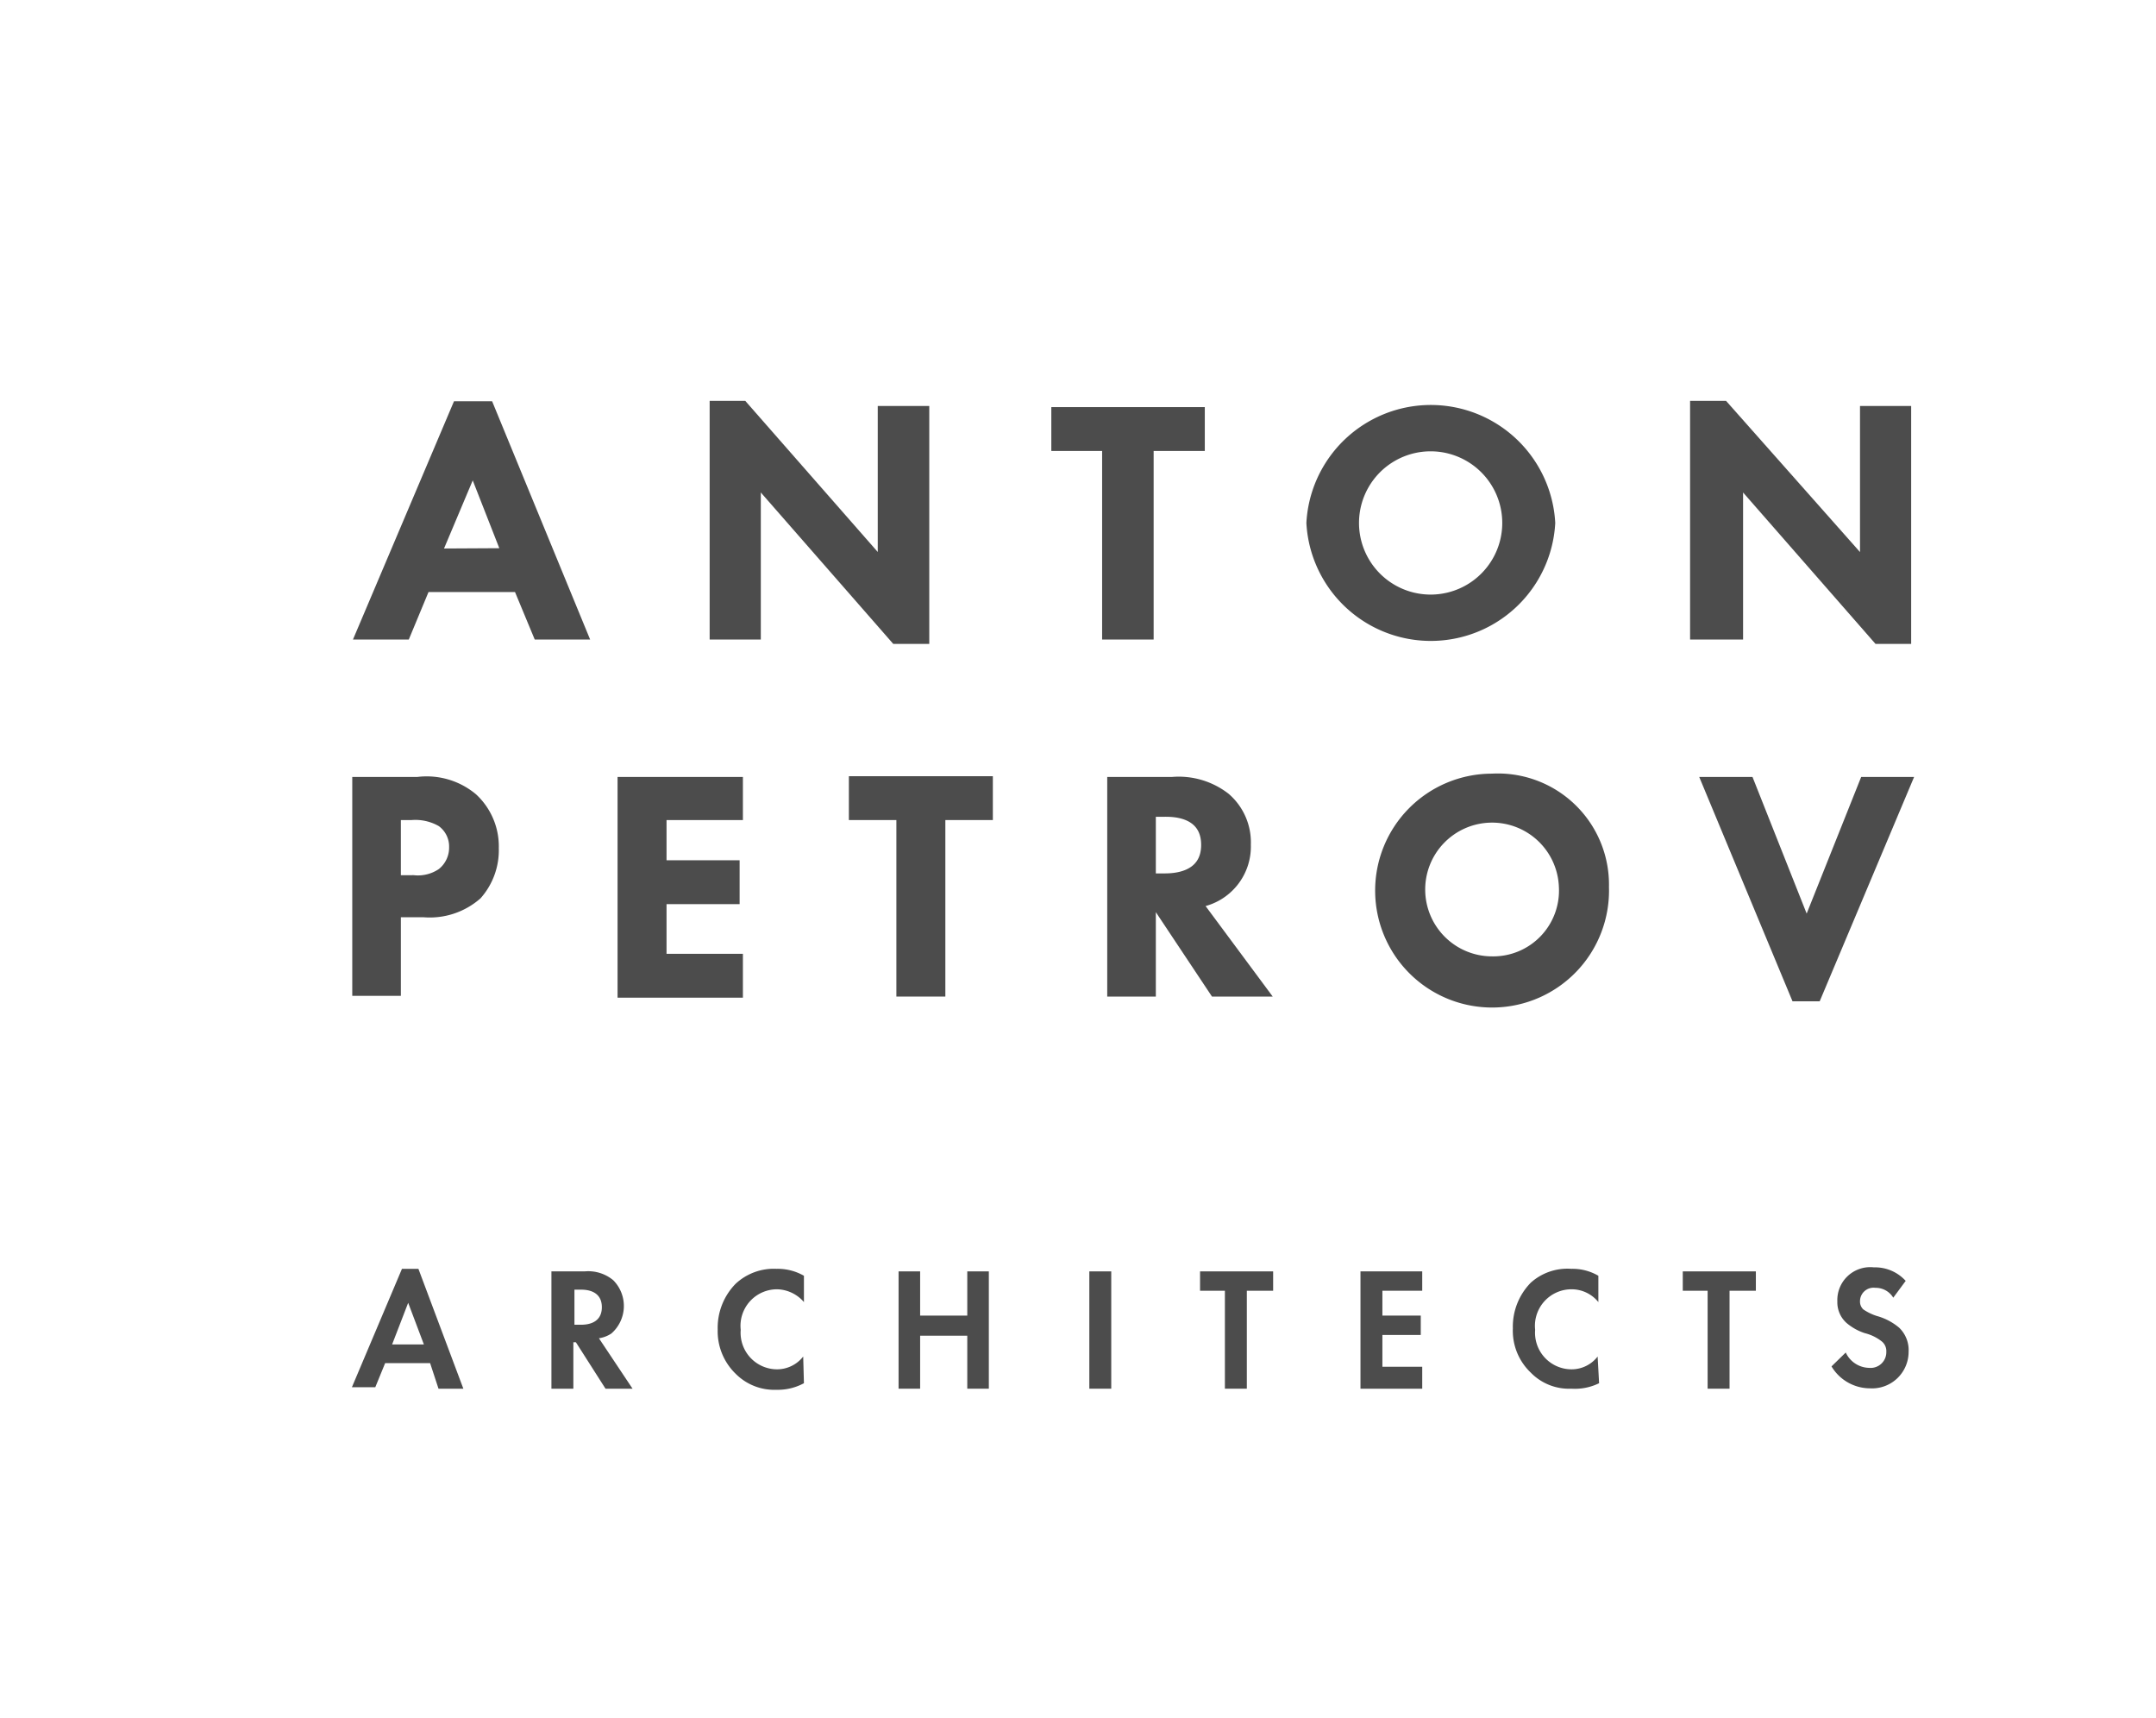 <?xml version="1.0" encoding="UTF-8"?> <svg xmlns="http://www.w3.org/2000/svg" id="Слой_1" data-name="Слой 1" viewBox="0 0 59 47"> <defs> <style>.cls-1,.cls-2{fill:#4c4c4c;}.cls-1{stroke:#4c4c4c;stroke-width:0.2px;}</style> </defs> <path class="cls-1" d="M14.16,16.1h-2.5l-.54,1.3H9.81l2.68-6.32h.91L16,17.4h-1.3Zm-.35-1-.87-2.22L12,15.11Z"></path> <path class="cls-1" d="M19.52,17.4V11.07h.83l3.77,4.3V11.21h1.21v6.31h-.84l-3.77-4.31V17.4Z"></path> <path class="cls-1" d="M31.47,12.24V17.4H30.26V12.24H28.87v-1h4v1Z"></path> <path class="cls-1" d="M42.46,14.31a3.31,3.31,0,0,1-6.61,0,3.31,3.31,0,0,1,6.61,0Zm-1.25,0a2.06,2.06,0,1,0-4.12,0,2.06,2.06,0,1,0,4.12,0Z"></path> <path class="cls-1" d="M46.35,17.4V11.07h.84L51,15.37V11.21h1.2v6.31h-.83l-3.77-4.31V17.4Z"></path> <path class="cls-1" d="M11.43,21.36a2,2,0,0,1,1.53.45,1.84,1.84,0,0,1,.59,1.4,1.88,1.88,0,0,1-.47,1.3A2,2,0,0,1,11.6,25h-.73v2.15H9.74V21.36Zm-.56,2.69h.46a1.12,1.12,0,0,0,.74-.19.85.85,0,0,0,.32-.68.79.79,0,0,0-.33-.66,1.39,1.39,0,0,0-.8-.18h-.39Z"></path> <path class="cls-1" d="M20.23,22.34H18.14v1.3h2v1h-2V26.2h2.09v1H17V21.36h3.23Z"></path> <path class="cls-1" d="M25.77,22.34v4.83H24.63V22.34h-1.3v-1h3.74v1Z"></path> <path class="cls-1" d="M32.08,21.36a2.12,2.12,0,0,1,1.48.44,1.65,1.65,0,0,1,.57,1.31,1.59,1.59,0,0,1-1.31,1.62l1.81,2.44H33.22l-1.55-2.33h-.14v2.33H30.4V21.36ZM31.53,24h.32c.22,0,1.12,0,1.12-.88s-.89-.87-1.1-.87h-.34V24Z"></path> <path class="cls-1" d="M43.93,24.27a3.1,3.1,0,1,1-3.1-3A2.94,2.94,0,0,1,43.93,24.27Zm-1.17,0a1.93,1.93,0,1,0-1.93,2A1.9,1.9,0,0,0,42.76,24.27Z"></path> <path class="cls-1" d="M47.89,21.36l1.55,3.91L51,21.36h1.23L49.73,27.3h-.61l-2.47-5.94Z"></path> <path class="cls-2" d="M11.77,37.3H10.54l-.27.66H9.63L11,34.72h.45L12.68,38H12Zm-.17-.51-.43-1.14-.44,1.14Z"></path> <path class="cls-2" d="M16,34.79a1.07,1.07,0,0,1,.78.24,1,1,0,0,1-.05,1.46.83.83,0,0,1-.34.13L17.31,38h-.74l-.81-1.27h-.07V38h-.6V34.79Zm-.28,1.46h.17c.11,0,.58,0,.58-.48s-.47-.48-.58-.48h-.17Z"></path> <path class="cls-2" d="M22,37.85a1.5,1.5,0,0,1-.75.18,1.49,1.49,0,0,1-1.12-.44,1.62,1.62,0,0,1-.49-1.21,1.72,1.72,0,0,1,.49-1.25,1.53,1.53,0,0,1,1.12-.41,1.44,1.44,0,0,1,.75.19v.72a1,1,0,0,0-.73-.35,1,1,0,0,0-1,1.11,1,1,0,0,0,1,1.08.91.91,0,0,0,.71-.35Z"></path> <path class="cls-2" d="M25.18,36h1.29V34.79h.59V38h-.59V36.55H25.18V38h-.59V34.79h.59Z"></path> <path class="cls-2" d="M30.41,34.79V38h-.6V34.79Z"></path> <path class="cls-2" d="M34.12,35.32V38h-.6V35.32h-.68v-.53h2v.53Z"></path> <path class="cls-2" d="M38.92,35.32H37.83V36h1.05v.53H37.83v.87h1.09V38H37.23V34.79h1.69v.53Z"></path> <path class="cls-2" d="M43.76,37.85A1.5,1.5,0,0,1,43,38a1.46,1.46,0,0,1-1.11-.44,1.58,1.58,0,0,1-.49-1.21,1.72,1.72,0,0,1,.49-1.25A1.5,1.5,0,0,1,43,34.72a1.4,1.4,0,0,1,.74.19v.72a.94.94,0,0,0-.73-.35,1,1,0,0,0-1,1.11,1,1,0,0,0,1,1.08.9.9,0,0,0,.71-.35Z"></path> <path class="cls-2" d="M47.33,35.32V38h-.6V35.32h-.68v-.53h2v.53Z"></path> <path class="cls-2" d="M51.81,35.51a.56.56,0,0,0-.49-.27.37.37,0,0,0-.42.37.29.29,0,0,0,.09.22,1.4,1.4,0,0,0,.37.18,1.61,1.61,0,0,1,.61.32.85.85,0,0,1,.26.66,1,1,0,0,1-1.06,1,1.23,1.23,0,0,1-1.05-.6l.39-.38a.72.72,0,0,0,.64.42.43.43,0,0,0,.47-.44.34.34,0,0,0-.12-.28,1.22,1.22,0,0,0-.47-.23,1.48,1.48,0,0,1-.5-.28.76.76,0,0,1-.25-.59.9.9,0,0,1,1-.93,1.13,1.13,0,0,1,.87.37Z"></path> </svg> 